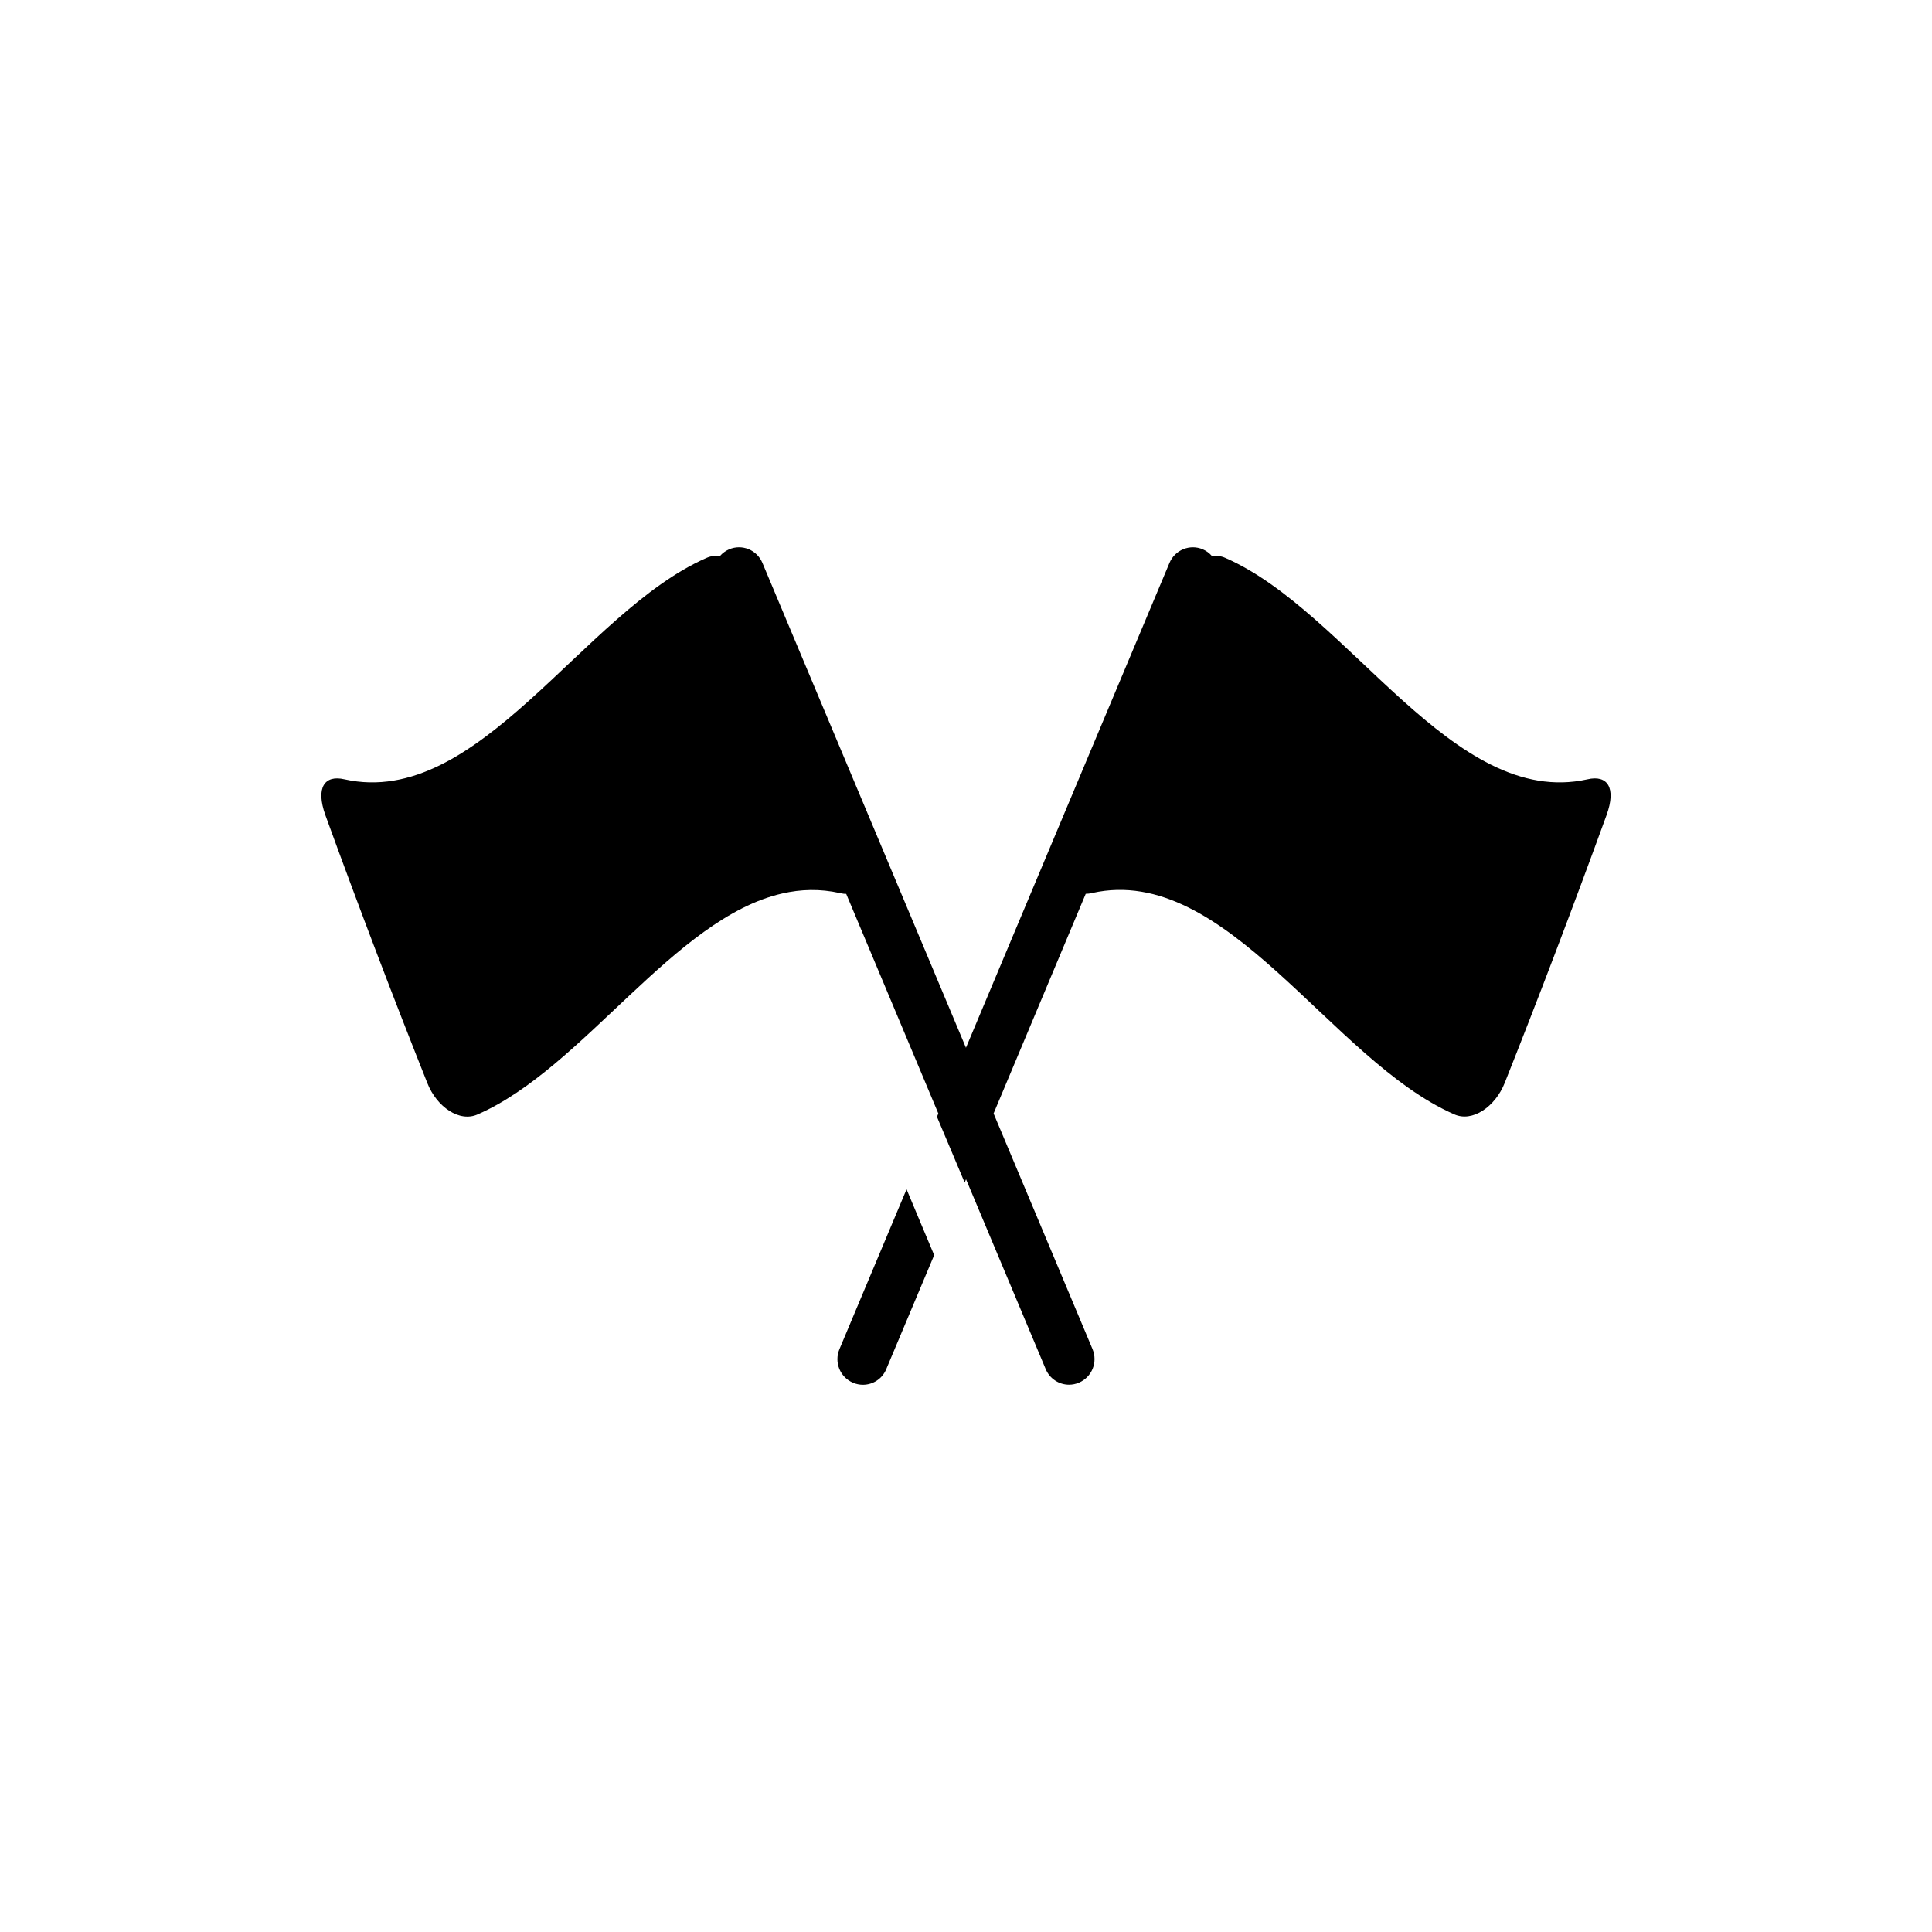 <?xml version="1.0" encoding="UTF-8"?>
<!-- Uploaded to: SVG Repo, www.svgrepo.com, Generator: SVG Repo Mixer Tools -->
<svg fill="#000000" width="800px" height="800px" version="1.1" viewBox="144 144 512 512" xmlns="http://www.w3.org/2000/svg">
 <g>
  <path d="m384.25 459.17-13.285 31.645-4.508 10.746c-1.441 3.461 0.156 7.41 3.598 8.879 0.848 0.363 1.758 0.539 2.625 0.539 2.625 0 5.129-1.547 6.191-4.152l12.695-30.207-3.652-8.691z"/>
  <path d="m564.68 350.53c-35.633 7.918-63.227-44.34-95.875-58.648-1.18-0.543-2.414-0.695-3.656-0.555-0.648-0.754-1.449-1.34-2.398-1.754-3.438-1.465-7.394 0.168-8.836 3.621l-53.926 128.47-53.93-128.47c-1.438-3.457-5.394-5.09-8.832-3.621-0.941 0.414-1.754 0.996-2.41 1.754-1.234-0.141-2.473 0.012-3.652 0.555-32.652 14.305-60.234 66.566-95.863 58.648-5.301-1.238-7.68 2.191-5.078 9.48 9.234 25.402 18.227 48.91 27.02 70.996 2.469 6.309 8.543 10.539 13.395 8.293 27.879-12.184 52.062-52.027 80.68-58.516 4.934-1.137 9.984-1.273 15.227-0.117 0.328 0.082 0.648 0.133 0.941 0.176 0.273 0.047 0.523 0.047 0.766 0.047l24.414 58.195-0.359 0.887 3.672 8.715 3.668 8.711 0.359-0.887 21.105 50.297c1.078 2.606 3.582 4.152 6.195 4.152 0.871 0 1.785-0.176 2.625-0.539 3.441-1.477 5.039-5.414 3.602-8.879l-26.219-62.453v-0.02l24.414-58.195c0.539 0 1.098-0.07 1.715-0.223 35.629-7.926 63.242 44.336 95.898 58.633 4.828 2.231 10.922-1.988 13.418-8.293 8.785-22.094 17.754-45.594 27-70.996 2.621-7.273 0.227-10.707-5.078-9.465z"/>
 </g>
</svg>